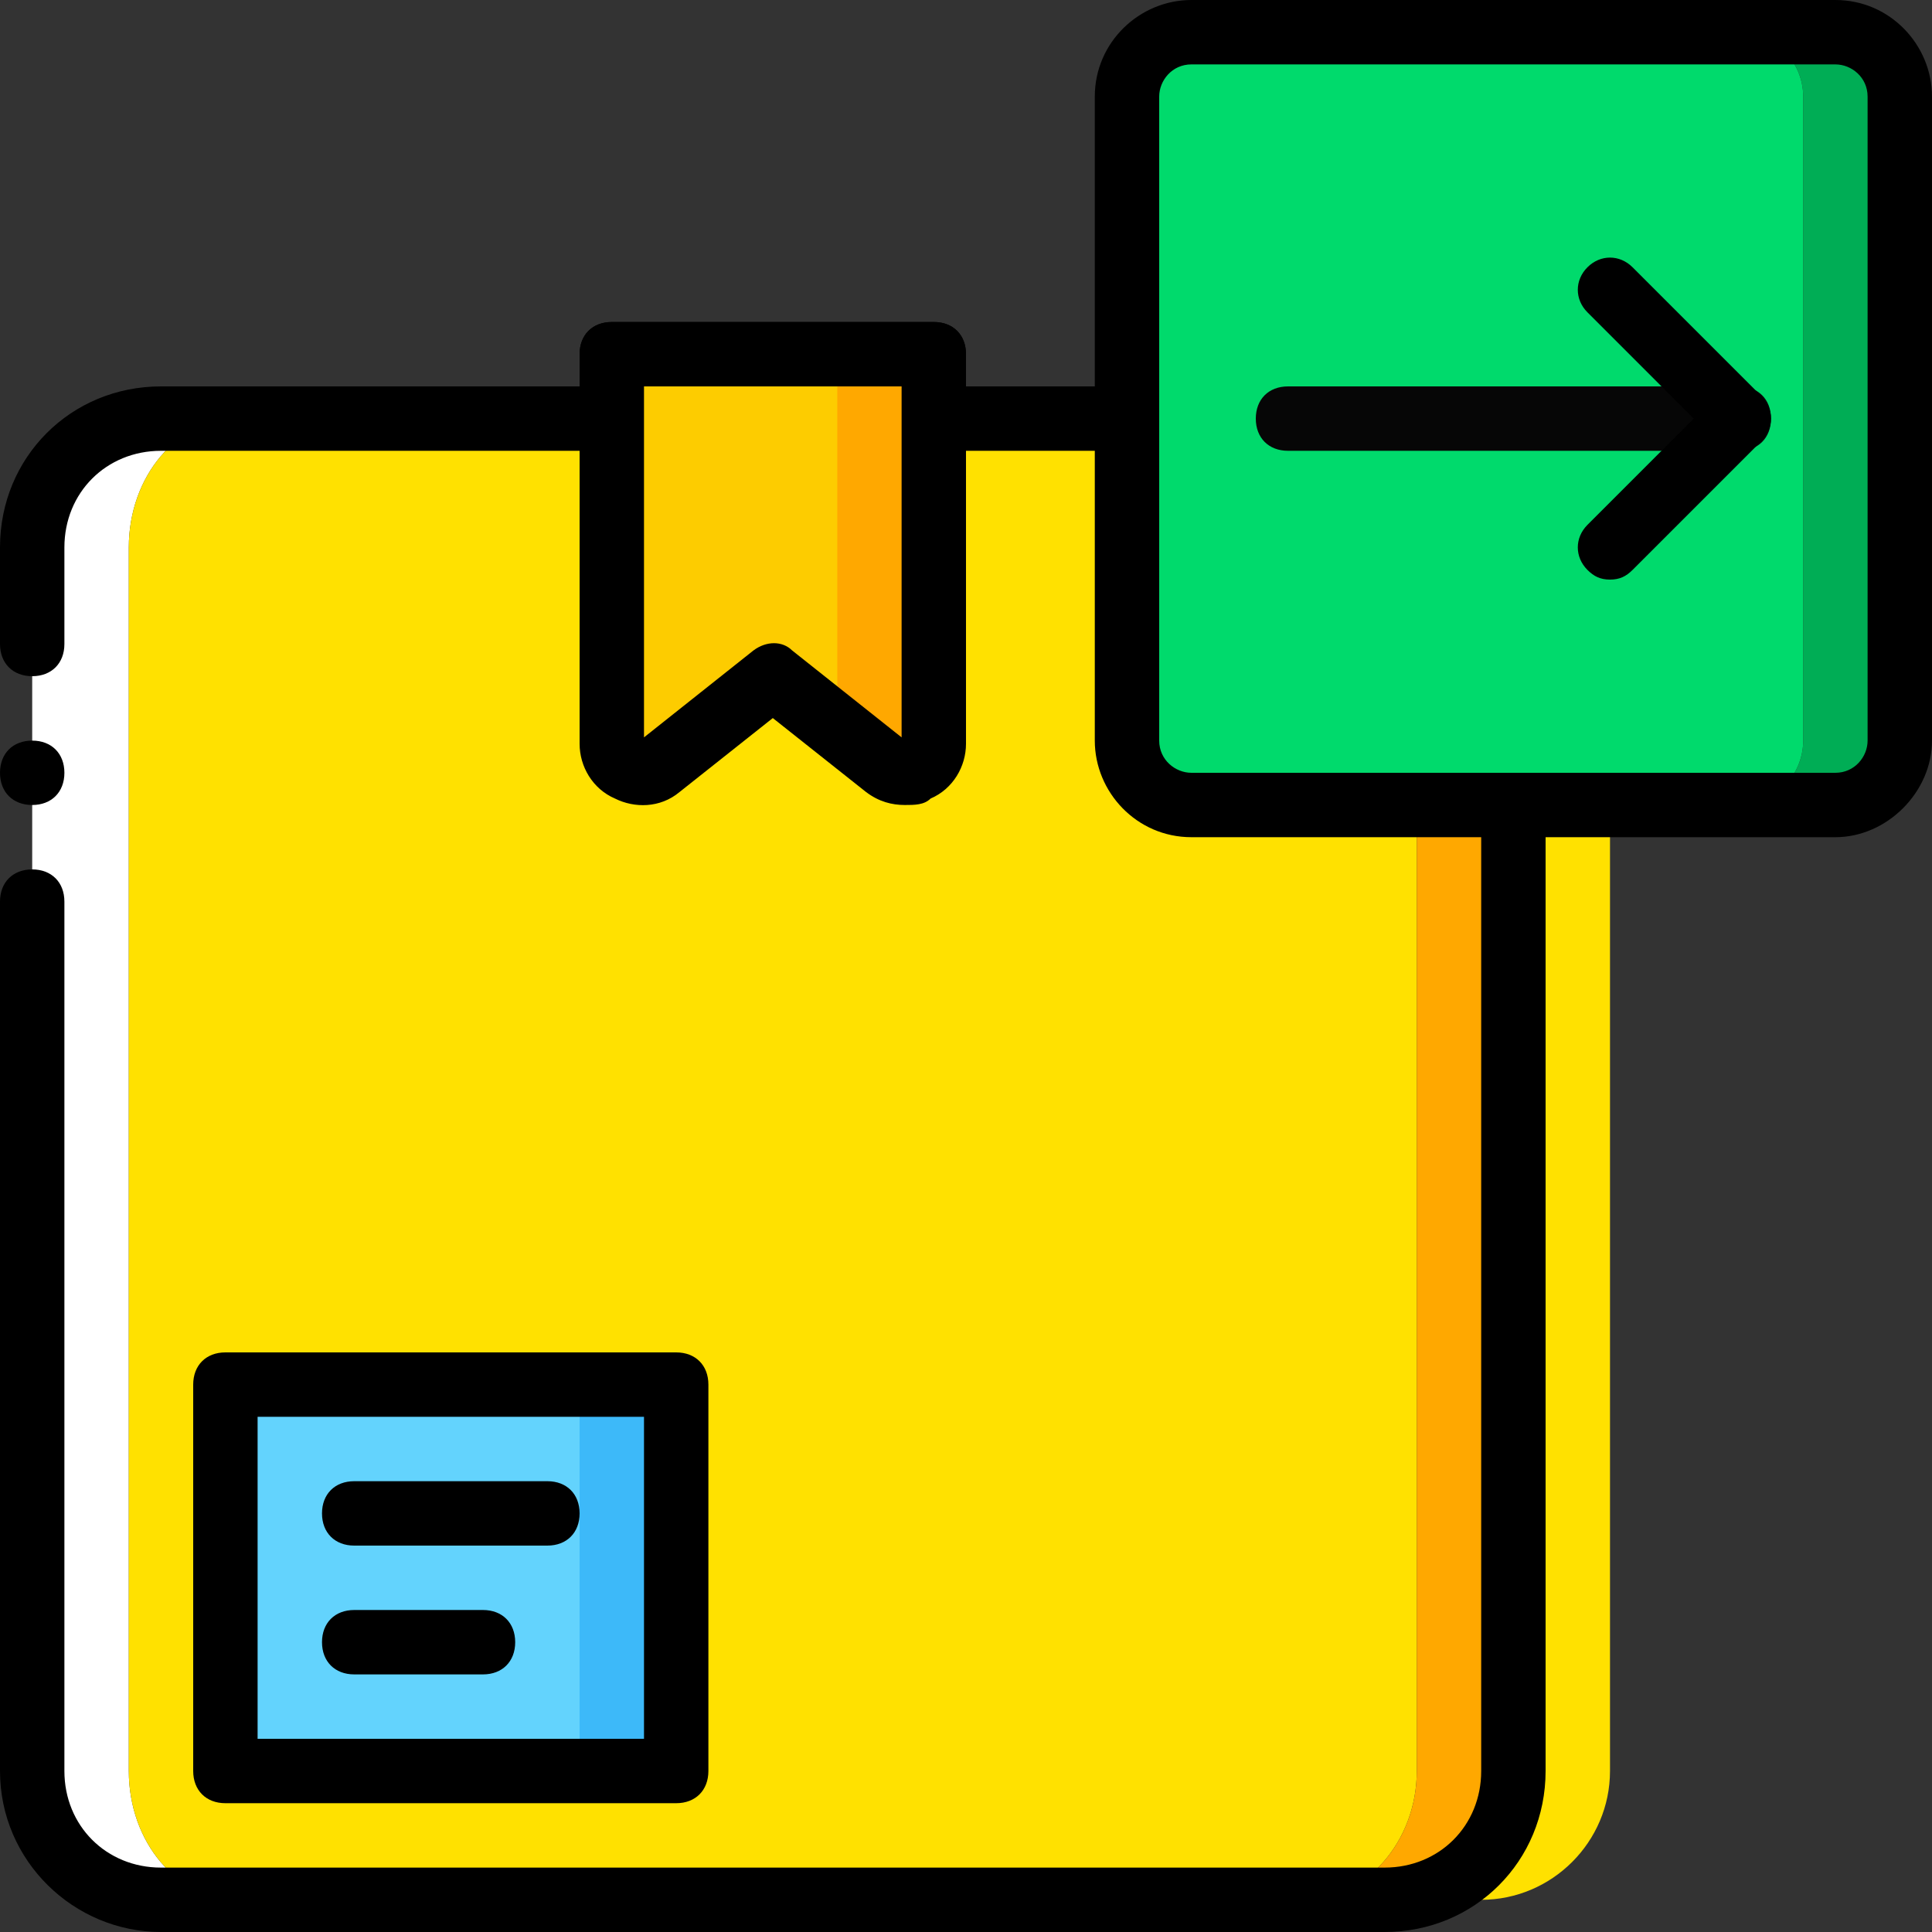 <?xml version="1.0" encoding="iso-8859-1"?>
<!-- Uploaded to: SVG Repo, www.svgrepo.com, Generator: SVG Repo Mixer Tools -->
<svg height="800px" width="800px" version="1.1" id="Layer_1" xmlns="http://www.w3.org/2000/svg" xmlns:xlink="http://www.w3.org/1999/xlink" 
	 viewBox="0 0 503.607 503.607" xml:space="preserve">
<rect x="0" y="0" width="503.607" height="503.607" fill="#333333" stroke="none"/>
<g transform="translate(0 1)">
	<path style="fill:#FFFFFF;" d="M33.574,460.639V141.689c0-18.466,12.59-33.574,28.538-33.574H41.128
		c-18.466,0-32.734,15.108-32.734,33.574v318.951c0,18.466,14.269,33.574,32.734,33.574h20.984
		C46.164,494.213,33.574,479.105,33.574,460.639"/>
	<path style="fill:#FFE100;" d="M369.311,108.115H237.534V91.328h-73.023v16.787h-102.4c-15.948,0-28.538,15.108-28.538,33.574
		v318.951c0,18.466,12.59,33.574,28.538,33.574h277.823c15.948,0,29.377-15.108,29.377-33.574V208.836V108.115z"/>
	<path style="fill:#FFA800;" d="M369.311,108.115v352.525c0,18.466-13.43,33.574-29.377,33.574h20.984
		c18.466,0,33.574-15.108,33.574-33.574V108.115"/>
	<path style="fill:#FFE100;" d="M394.492,108.115v352.525c0,18.466-13.43,33.574-29.377,33.574h20.984
		c18.466,0,33.574-15.108,33.574-33.574V108.115"/>
	<path d="M360.918,502.607H41.967C19.305,502.607,0,484.141,0,460.639V234.016c0-5.036,3.357-8.393,8.393-8.393
		s8.393,3.357,8.393,8.393v226.623c0,14.269,10.911,25.18,25.18,25.18h318.951c14.269,0,25.18-10.911,25.18-25.18V116.508H243.41
		c-5.036,0-8.393-3.357-8.393-8.393v-8.393h-67.148v8.393c0,5.036-3.357,8.393-8.393,8.393H41.967
		c-14.269,0-25.18,10.911-25.18,25.18v25.18c0,5.036-3.357,8.393-8.393,8.393S0,171.905,0,166.869v-25.18
		c0-23.502,18.466-41.967,41.967-41.967h109.115v-8.393c0-5.036,3.357-8.393,8.393-8.393h83.934c5.036,0,8.393,3.357,8.393,8.393
		v8.393h142.689c5.036,0,8.393,3.357,8.393,8.393v352.525C402.885,484.141,384.42,502.607,360.918,502.607z"/>
	<path style="fill:#00DA6C;" d="M453.246,208.836H310.557c-9.233,0-16.787-7.554-16.787-16.787V24.18
		c0-9.233,7.554-16.787,16.787-16.787h142.689c9.233,0,16.787,7.554,16.787,16.787v167.869
		C470.033,201.282,462.479,208.836,453.246,208.836"/>
	<path style="fill:#00AD55;" d="M478.426,7.393h-25.18c9.233,0,16.787,7.554,16.787,16.787v167.869
		c0,9.233-7.554,16.787-16.787,16.787h25.18c9.233,0,16.787-7.554,16.787-16.787V24.18C495.213,14.948,487.659,7.393,478.426,7.393"
		/>
	<polygon style="fill:#3DB9F9;" points="151.082,460.639 176.262,460.639 176.262,359.918 151.082,359.918 	"/>
	<polygon style="fill:#63D3FD;" points="58.754,460.639 151.082,460.639 151.082,359.918 58.754,359.918 	"/>
	<path style="fill:#FDCC00;" d="M205.639,183.656l-4.197-8.393l-29.377,23.502c-5.036,4.197-12.59,0.839-12.59-5.875V91.328h58.754
		v92.328C218.229,190.37,210.675,187.852,205.639,183.656"/>
	<path style="fill:#FFA800;" d="M218.229,91.328v92.328c0,1.679-0.839,3.357-0.839,4.197l14.269,10.911
		c5.036,4.197,12.59,0.839,12.59-5.875V91.328H218.229z"/>
	<path d="M235.856,208.836c-3.357,0-6.715-0.839-10.072-3.357l-24.341-19.305l-24.341,19.305
		c-5.036,4.197-11.751,4.197-16.787,1.679c-5.875-2.518-9.233-8.393-9.233-14.269V91.328c0-5.036,3.357-8.393,8.393-8.393h83.934
		c5.036,0,8.393,3.357,8.393,8.393v101.561c0,5.875-3.357,11.751-9.233,14.269C240.892,208.836,238.374,208.836,235.856,208.836z
		 M236.695,192.049L236.695,192.049L236.695,192.049z M167.869,99.721v91.489l28.538-22.662c3.357-2.518,7.554-2.518,10.072,0
		l28.538,22.662V99.721H167.869z"/>
	<path d="M176.262,469.033H58.754c-5.036,0-8.393-3.357-8.393-8.393V359.918c0-5.036,3.357-8.393,8.393-8.393h117.508
		c5.036,0,8.393,3.357,8.393,8.393v100.721C184.656,465.675,181.298,469.033,176.262,469.033z M67.148,452.246h100.721v-83.934
		H67.148V452.246z"/>
	<path d="M142.689,401.885H92.328c-5.036,0-8.393-3.357-8.393-8.393c0-5.036,3.357-8.393,8.393-8.393h50.361
		c5.036,0,8.393,3.357,8.393,8.393C151.082,398.528,147.725,401.885,142.689,401.885z"/>
	<path d="M125.902,435.459H92.328c-5.036,0-8.393-3.357-8.393-8.393s3.357-8.393,8.393-8.393h33.574
		c5.036,0,8.393,3.357,8.393,8.393S130.938,435.459,125.902,435.459z"/>
	<path d="M478.426,217.229H310.557c-14.269,0-25.18-11.751-25.18-25.18V24.18c0-14.269,11.751-25.18,25.18-25.18h167.869
		c14.269,0,25.18,11.751,25.18,25.18v167.869C503.607,205.479,491.856,217.229,478.426,217.229z M310.557,15.787
		c-5.036,0-8.393,4.197-8.393,8.393v167.869c0,5.036,4.197,8.393,8.393,8.393h167.869c5.036,0,8.393-4.197,8.393-8.393V24.18
		c0-5.036-4.197-8.393-8.393-8.393H310.557z"/>
	<path style="fill:#060606;" d="M453.246,116.508H335.738c-5.036,0-8.393-3.357-8.393-8.393c0-5.036,3.357-8.393,8.393-8.393
		h117.508c5.036,0,8.393,3.357,8.393,8.393C461.639,113.151,458.282,116.508,453.246,116.508z"/>
	<path d="M419.672,150.082c-2.518,0-4.197-0.839-5.875-2.518c-3.357-3.357-3.357-8.393,0-11.751l27.698-27.698l-27.698-27.698
		c-3.357-3.357-3.357-8.393,0-11.751c3.357-3.357,8.393-3.357,11.751,0l33.574,33.574c3.357,3.357,3.357,8.393,0,11.751
		l-33.574,33.574C423.869,149.243,422.19,150.082,419.672,150.082z"/>
	<path d="M16.787,200.443c0-5.036-3.357-8.393-8.393-8.393S0,195.407,0,200.443s3.357,8.393,8.393,8.393
		S16.787,205.479,16.787,200.443"/>
</g>
</svg>